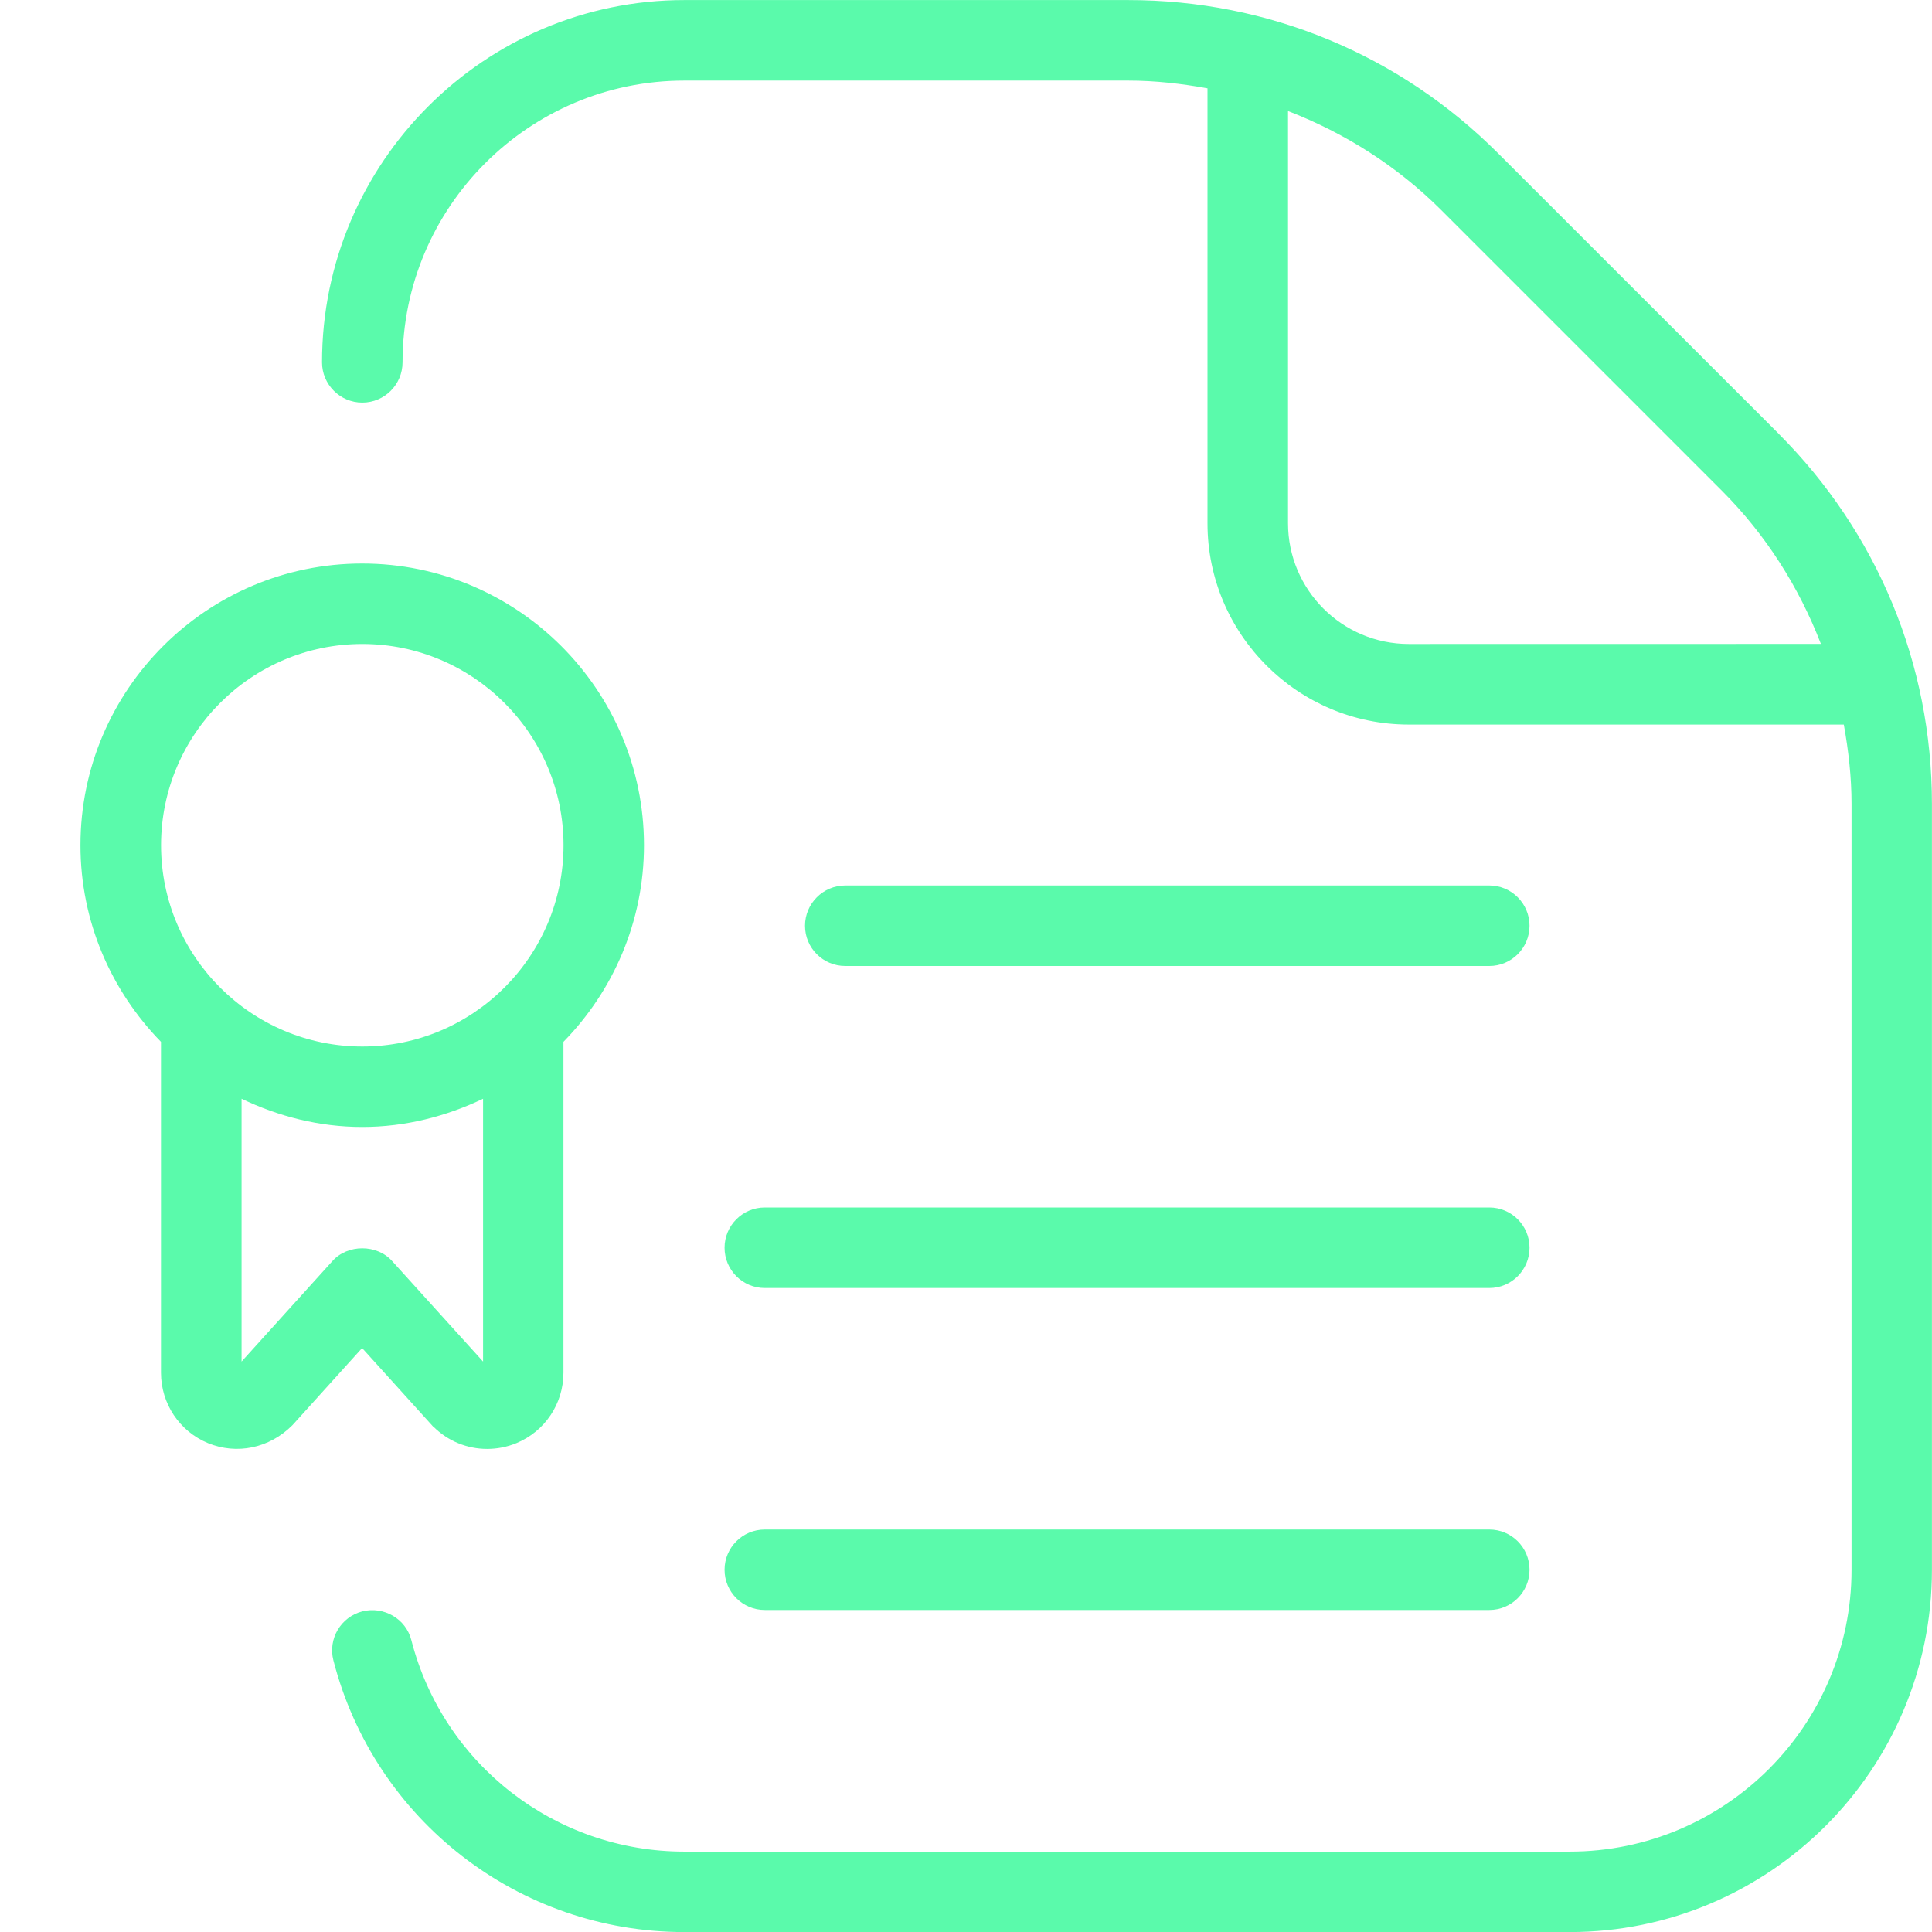 <svg width="28" height="28" viewBox="0 0 28 28" fill="none" xmlns="http://www.w3.org/2000/svg">
<g clip-path="url(#clip0_10660_10981)">
<path d="M6.281 20.676C6.493 20.888 6.773 20.999 7.06 20.999C7.202 20.999 7.347 20.972 7.485 20.915C7.899 20.743 8.166 20.342 8.166 19.894V15.099C8.886 14.363 9.333 13.358 9.333 12.25C9.333 9.998 7.501 8.167 5.249 8.167C2.998 8.167 1.166 9.998 1.166 12.25C1.166 13.358 1.613 14.362 2.333 15.099V19.894C2.333 20.342 2.6 20.743 3.014 20.915C3.429 21.085 3.902 20.993 4.239 20.654L5.248 19.537L6.278 20.676H6.281ZM2.334 12.25C2.334 10.641 3.643 9.333 5.251 9.333C6.858 9.333 8.167 10.641 8.167 12.25C8.167 13.859 6.858 15.167 5.251 15.167C3.643 15.167 2.334 13.859 2.334 12.25ZM3.501 19.733V15.924C4.033 16.179 4.622 16.333 5.251 16.333C5.879 16.333 6.469 16.178 7.001 15.924V19.733L5.683 18.276C5.463 18.03 5.038 18.03 4.818 18.276L3.501 19.733ZM10.501 22.75C10.501 22.428 10.762 22.167 11.084 22.167H21.584C21.906 22.167 22.167 22.428 22.167 22.75C22.167 23.072 21.906 23.333 21.584 23.333H11.084C10.762 23.333 10.501 23.072 10.501 22.75ZM12.251 14C11.928 14 11.667 13.739 11.667 13.417C11.667 13.095 11.928 12.833 12.251 12.833H21.584C21.906 12.833 22.167 13.095 22.167 13.417C22.167 13.739 21.906 14 21.584 14H12.251ZM11.084 17.5H21.584C21.906 17.5 22.167 17.761 22.167 18.083C22.167 18.405 21.906 18.667 21.584 18.667H11.084C10.762 18.667 10.501 18.405 10.501 18.083C10.501 17.761 10.762 17.5 11.084 17.5ZM25.779 6.287L21.713 2.223C20.282 0.79 18.378 0.001 16.351 0.001H9.917C7.023 0.001 4.667 2.357 4.667 5.251C4.667 5.573 4.929 5.835 5.251 5.835C5.573 5.835 5.834 5.573 5.834 5.251C5.834 3 7.666 1.168 9.917 1.168H16.351C16.742 1.168 17.125 1.212 17.5 1.28V7.585C17.5 9.193 18.809 10.501 20.417 10.501H26.722C26.79 10.878 26.834 11.261 26.834 11.65V22.751C26.834 25.003 25.002 26.835 22.75 26.835H9.917C8.053 26.835 6.427 25.576 5.962 23.772C5.883 23.459 5.562 23.276 5.252 23.353C4.939 23.434 4.751 23.752 4.832 24.064C5.429 26.382 7.52 28.001 9.916 28.001H22.749C25.644 28.001 27.999 25.646 27.999 22.751V11.65C27.999 9.626 27.211 7.721 25.778 6.287H25.779ZM20.417 9.333C19.452 9.333 18.667 8.548 18.667 7.583V1.609C19.488 1.927 20.247 2.405 20.889 3.046L24.954 7.111C25.596 7.754 26.073 8.511 26.39 9.332L20.417 9.333Z" fill="#5AFAAB"/>
</g>
<defs>
<clipPath id="clip0_10660_10981">
<rect width="28" height="28" fill="white"/>
</clipPath>
</defs>
</svg>
